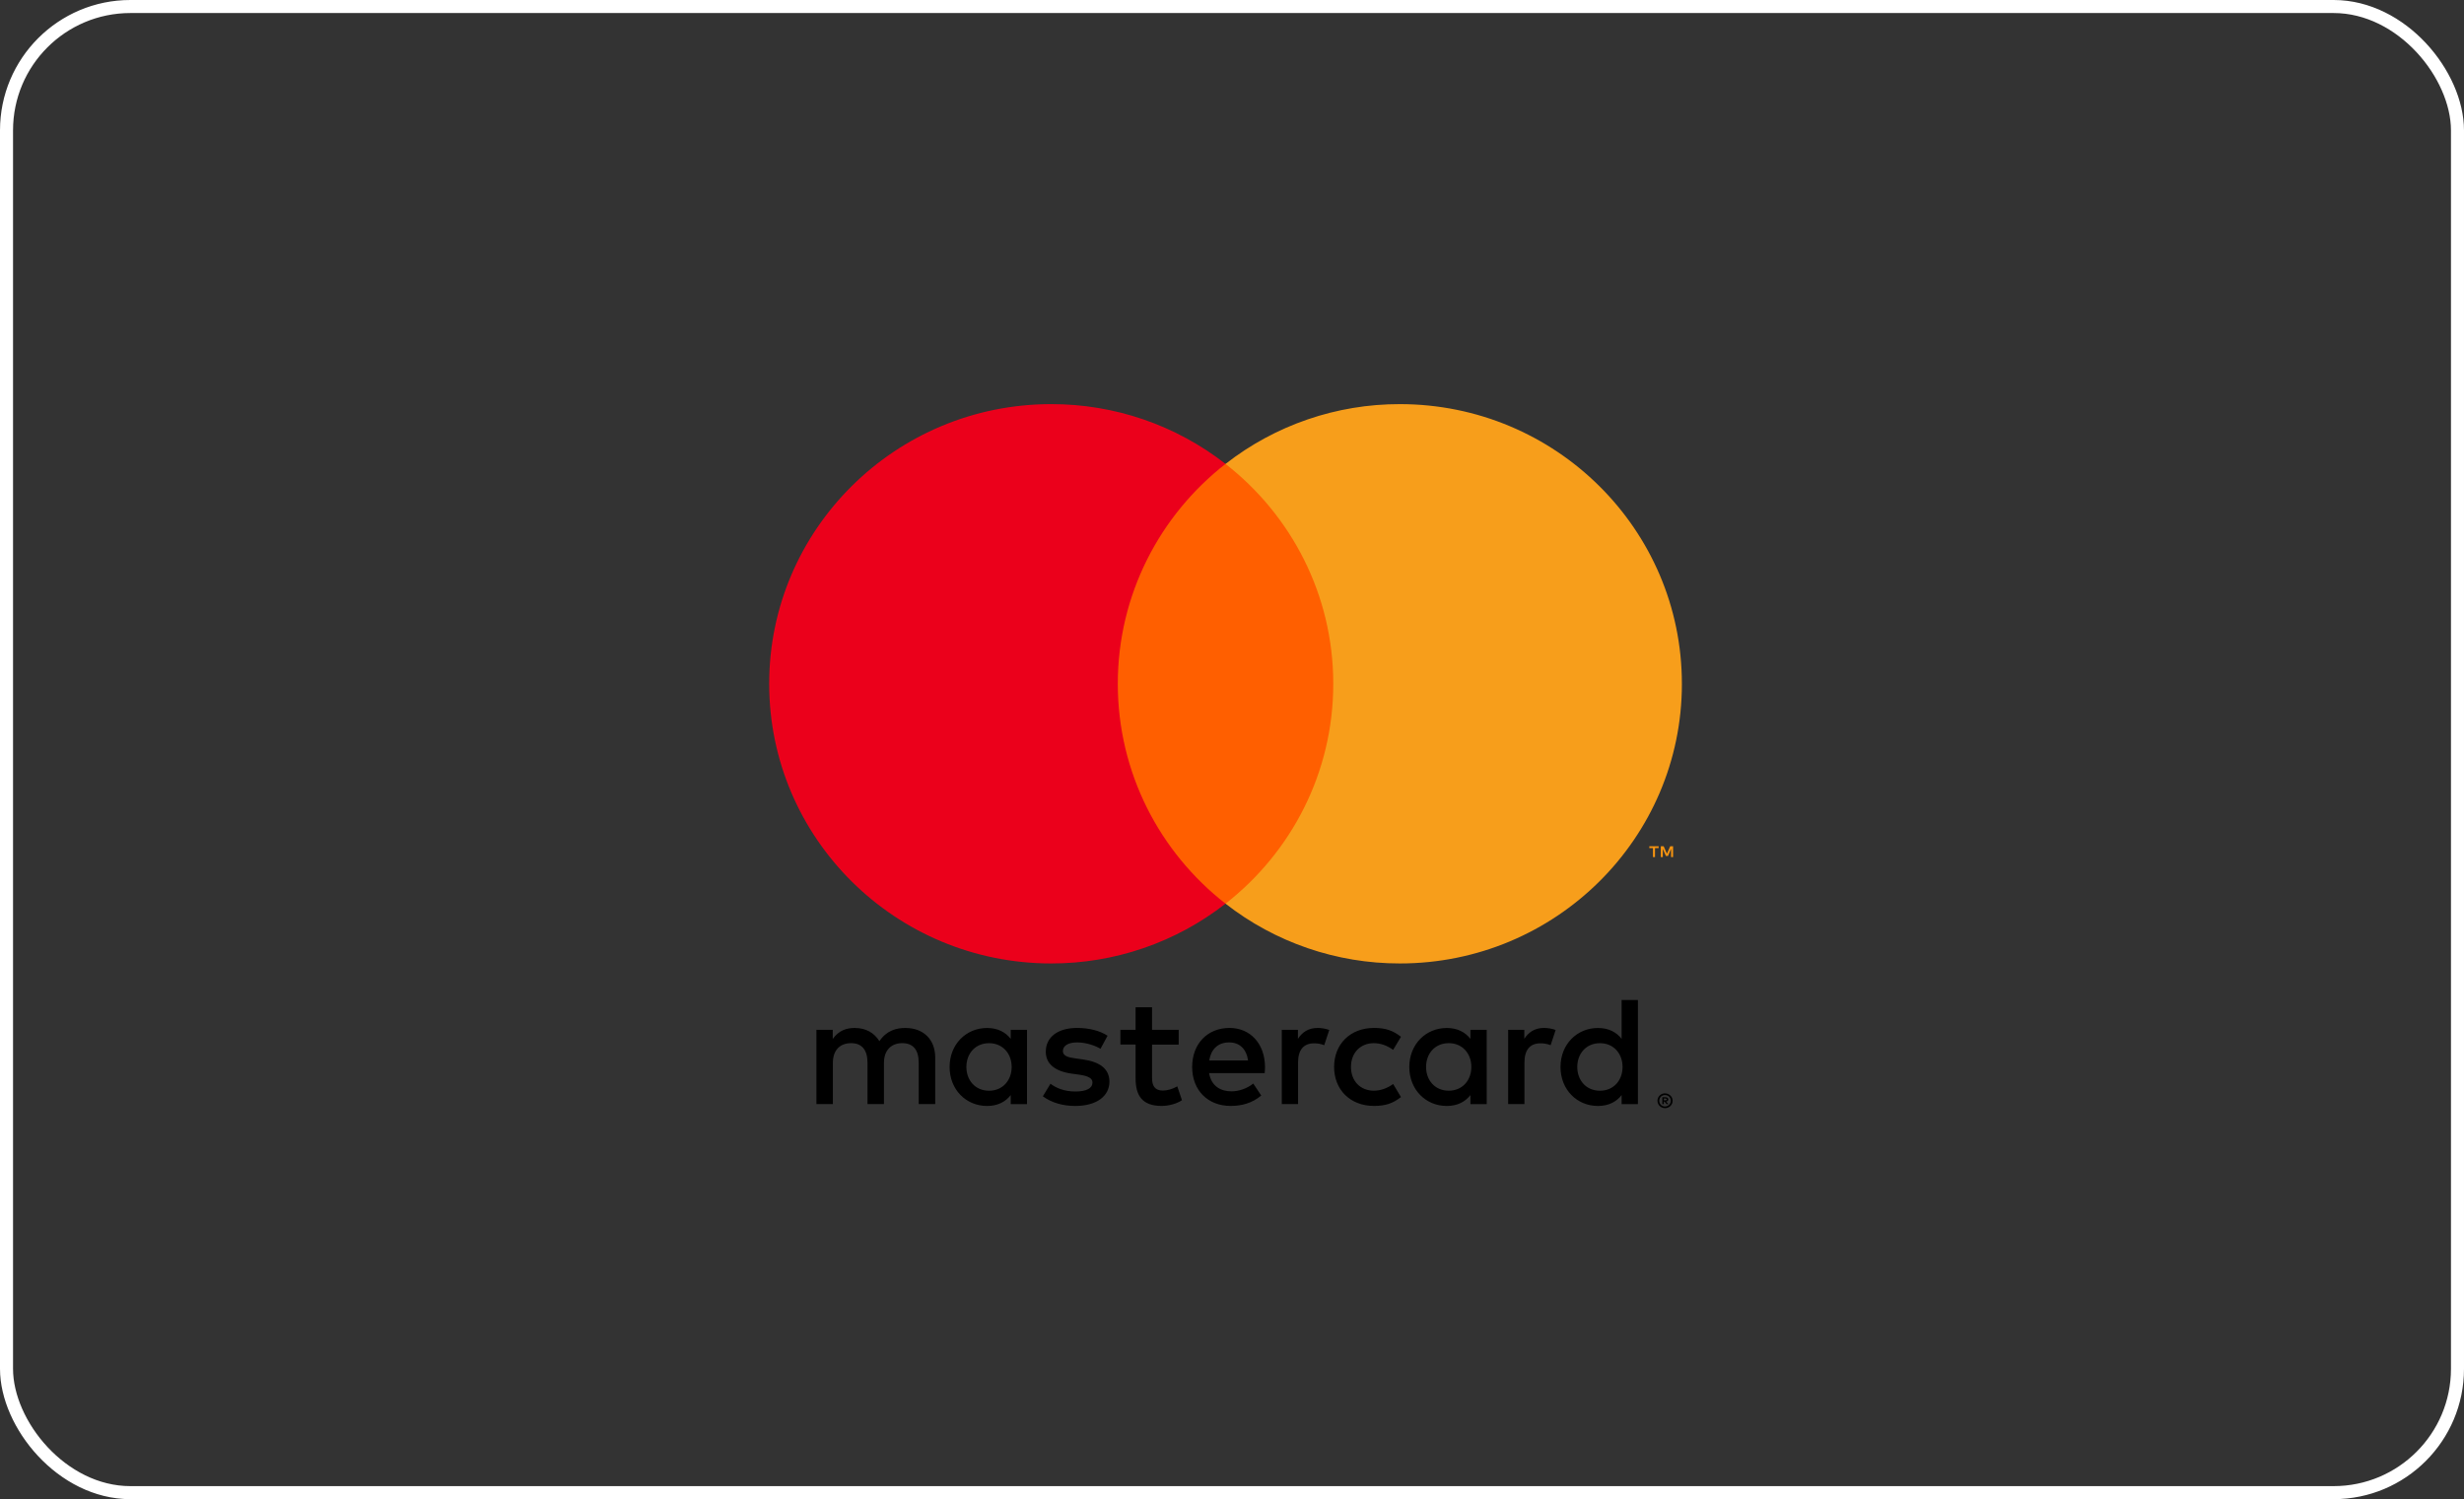 <svg xmlns="http://www.w3.org/2000/svg" width="189" height="115" viewBox="0 0 189 115" fill="none"><rect x="0" y="0" width="189" height="115" fill="#333333" stroke="none"/><rect x="0.5" y="0.5" width="188" height="114" rx="9.5" stroke="white"></rect><g clip-path="url(#clip0_20_1652)"><path d="M127.621 84.268V84.407H127.751C127.776 84.407 127.8 84.401 127.821 84.389C127.83 84.383 127.836 84.375 127.841 84.366C127.846 84.356 127.848 84.346 127.847 84.336C127.848 84.326 127.846 84.316 127.841 84.307C127.836 84.298 127.83 84.29 127.821 84.284C127.8 84.272 127.776 84.265 127.751 84.266H127.621V84.268ZM127.753 84.17C127.808 84.166 127.864 84.182 127.909 84.215C127.928 84.23 127.942 84.248 127.952 84.27C127.961 84.291 127.965 84.314 127.964 84.338C127.965 84.358 127.962 84.378 127.954 84.396C127.946 84.415 127.935 84.432 127.92 84.445C127.885 84.476 127.841 84.494 127.795 84.497L127.97 84.695H127.835L127.674 84.499H127.622V84.695H127.509V84.17H127.754L127.753 84.17ZM127.718 84.876C127.777 84.877 127.835 84.865 127.889 84.841C127.942 84.819 127.989 84.787 128.029 84.748C128.07 84.708 128.102 84.66 128.124 84.609C128.17 84.499 128.17 84.375 128.124 84.265C128.102 84.213 128.069 84.166 128.029 84.126C127.989 84.086 127.942 84.055 127.889 84.032C127.835 84.01 127.776 83.999 127.718 84C127.658 83.999 127.598 84.01 127.543 84.032C127.489 84.054 127.44 84.086 127.399 84.126C127.337 84.189 127.296 84.269 127.279 84.355C127.262 84.442 127.272 84.531 127.306 84.612C127.327 84.664 127.359 84.711 127.399 84.751C127.441 84.791 127.489 84.823 127.543 84.845C127.598 84.868 127.657 84.88 127.718 84.88M127.718 83.873C127.871 83.873 128.019 83.933 128.129 84.04C128.182 84.091 128.224 84.152 128.253 84.22C128.283 84.289 128.298 84.364 128.298 84.439C128.298 84.515 128.283 84.59 128.253 84.659C128.223 84.726 128.181 84.787 128.129 84.839C128.075 84.89 128.013 84.931 127.944 84.96C127.873 84.991 127.795 85.006 127.718 85.006C127.639 85.006 127.561 84.991 127.488 84.96C127.419 84.932 127.356 84.891 127.302 84.839C127.25 84.785 127.208 84.722 127.18 84.653C127.15 84.584 127.135 84.509 127.135 84.434C127.135 84.358 127.15 84.283 127.18 84.214C127.209 84.147 127.251 84.085 127.304 84.034C127.357 83.981 127.42 83.94 127.49 83.912C127.562 83.882 127.64 83.867 127.719 83.867M74.126 81.846C74.126 80.844 74.787 80.022 75.868 80.022C76.901 80.022 77.599 80.809 77.599 81.846C77.599 82.882 76.901 83.669 75.868 83.669C74.787 83.669 74.126 82.847 74.126 81.846ZM78.776 81.846V78.996H77.527V79.69C77.131 79.177 76.53 78.856 75.713 78.856C74.103 78.856 72.839 80.108 72.839 81.847C72.839 83.586 74.102 84.838 75.713 84.838C76.53 84.838 77.131 84.516 77.527 84.003V84.695H78.775V81.846H78.776ZM120.984 81.846C120.984 80.844 121.645 80.022 122.727 80.022C123.761 80.022 124.457 80.809 124.457 81.846C124.457 82.882 123.761 83.669 122.727 83.669C121.645 83.669 120.984 82.847 120.984 81.846ZM125.636 81.846V76.709H124.386V79.69C123.989 79.177 123.388 78.856 122.571 78.856C120.961 78.856 119.698 80.108 119.698 81.847C119.698 83.586 120.96 84.838 122.571 84.838C123.388 84.838 123.989 84.516 124.386 84.003V84.695H125.636V81.846ZM94.28 79.963C95.085 79.963 95.602 80.463 95.734 81.345H92.753C92.887 80.522 93.39 79.963 94.28 79.963M94.305 78.853C92.622 78.853 91.444 80.067 91.444 81.844C91.444 83.655 92.669 84.835 94.389 84.835C95.254 84.835 96.046 84.621 96.744 84.037L96.131 83.119C95.65 83.501 95.037 83.715 94.46 83.715C93.655 83.715 92.922 83.345 92.742 82.32H97.007C97.02 82.165 97.032 82.01 97.032 81.843C97.02 80.068 95.912 78.852 94.304 78.852M109.386 81.843C109.386 80.842 110.047 80.02 111.129 80.02C112.162 80.02 112.859 80.807 112.859 81.843C112.859 82.88 112.162 83.667 111.129 83.667C110.047 83.667 109.386 82.845 109.386 81.843M114.036 81.843V78.996H112.788V79.69C112.39 79.177 111.791 78.856 110.974 78.856C109.364 78.856 108.1 80.108 108.1 81.847C108.1 83.586 109.363 84.838 110.974 84.838C111.791 84.838 112.39 84.516 112.788 84.003V84.695H114.037V81.846L114.036 81.843ZM102.332 81.843C102.332 83.571 103.545 84.835 105.396 84.835C106.261 84.835 106.838 84.644 107.461 84.155L106.861 83.154C106.392 83.488 105.9 83.667 105.356 83.667C104.359 83.655 103.626 82.94 103.626 81.843C103.626 80.747 104.359 80.032 105.356 80.02C105.899 80.02 106.391 80.198 106.861 80.533L107.461 79.531C106.837 79.043 106.26 78.852 105.396 78.852C103.545 78.852 102.332 80.115 102.332 81.843ZM118.435 78.852C117.715 78.852 117.245 79.186 116.921 79.687V78.996H115.683V84.692H116.933V81.499C116.933 80.557 117.342 80.033 118.158 80.033C118.426 80.029 118.691 80.078 118.94 80.176L119.325 79.009C119.048 78.901 118.688 78.853 118.434 78.853M84.952 79.449C84.351 79.056 83.523 78.853 82.609 78.853C81.154 78.853 80.217 79.545 80.217 80.677C80.217 81.605 80.915 82.178 82.199 82.357L82.789 82.44C83.474 82.536 83.798 82.715 83.798 83.036C83.798 83.477 83.343 83.728 82.488 83.728C81.623 83.728 80.999 83.454 80.578 83.132L79.991 84.098C80.676 84.598 81.541 84.837 82.478 84.837C84.137 84.837 85.098 84.062 85.098 82.978C85.098 81.977 84.342 81.453 83.091 81.274L82.503 81.19C81.962 81.12 81.529 81.012 81.529 80.63C81.529 80.214 81.937 79.963 82.623 79.963C83.356 79.963 84.066 80.238 84.413 80.452L84.954 79.451L84.952 79.449ZM101.07 78.854C100.349 78.854 99.88 79.189 99.557 79.689V78.996H98.319V84.692H99.568V81.499C99.568 80.557 99.977 80.033 100.793 80.033C101.06 80.029 101.326 80.078 101.574 80.176L101.959 79.009C101.683 78.901 101.322 78.853 101.069 78.853M90.41 78.996H88.368V77.268H87.105V78.996H85.94V80.128H87.105V82.727C87.105 84.048 87.622 84.835 89.1 84.835C89.642 84.835 90.266 84.669 90.663 84.395L90.302 83.334C89.929 83.548 89.521 83.656 89.196 83.656C88.571 83.656 88.368 83.275 88.368 82.703V80.129H90.41V78.996ZM71.735 84.693V81.119C71.735 79.773 70.87 78.867 69.475 78.855C68.742 78.843 67.985 79.069 67.456 79.868C67.059 79.236 66.435 78.855 65.557 78.855C64.944 78.855 64.344 79.033 63.875 79.7V78.996H62.624V84.692H63.885V81.534C63.885 80.545 64.438 80.02 65.291 80.02C66.121 80.02 66.541 80.556 66.541 81.521V84.691H67.803V81.533C67.803 80.544 68.38 80.019 69.209 80.019C70.062 80.019 70.469 80.555 70.469 81.521V84.691L71.735 84.693Z" fill="black"></path><path d="M128.333 65.747V64.914H128.114L127.861 65.485L127.609 64.914H127.39V65.747H127.545V65.119L127.782 65.661H127.943L128.18 65.118V65.747H128.334H128.333ZM126.945 65.747V65.056H127.225V64.916H126.51V65.056H126.79V65.747H126.944H126.945Z" fill="#F79410"></path><path d="M103.47 69.319H84.54V35.586H103.47L103.47 69.319Z" fill="#FF5F00"></path><path d="M85.74 52.453C85.74 45.61 88.971 39.515 94.003 35.587C90.194 32.609 85.483 30.993 80.633 31C68.685 31 59 40.605 59 52.453C59 64.301 68.685 73.906 80.633 73.906C85.484 73.913 90.194 72.297 94.003 69.319C88.972 65.392 85.74 59.296 85.74 52.453Z" fill="#EB001B"></path><path d="M129.009 52.453C129.009 64.302 119.324 73.906 107.376 73.906C102.525 73.913 97.813 72.297 94.004 69.32C99.037 65.391 102.268 59.296 102.268 52.453C102.268 45.61 99.037 39.515 94.004 35.587C97.813 32.609 102.525 30.993 107.375 31C119.323 31 129.008 40.605 129.008 52.453" fill="#F79E1B"></path></g><defs><clipPath id="clip0_20_1652"><rect width="70" height="54" fill="white" transform="translate(59 31)"></rect></clipPath></defs></svg>